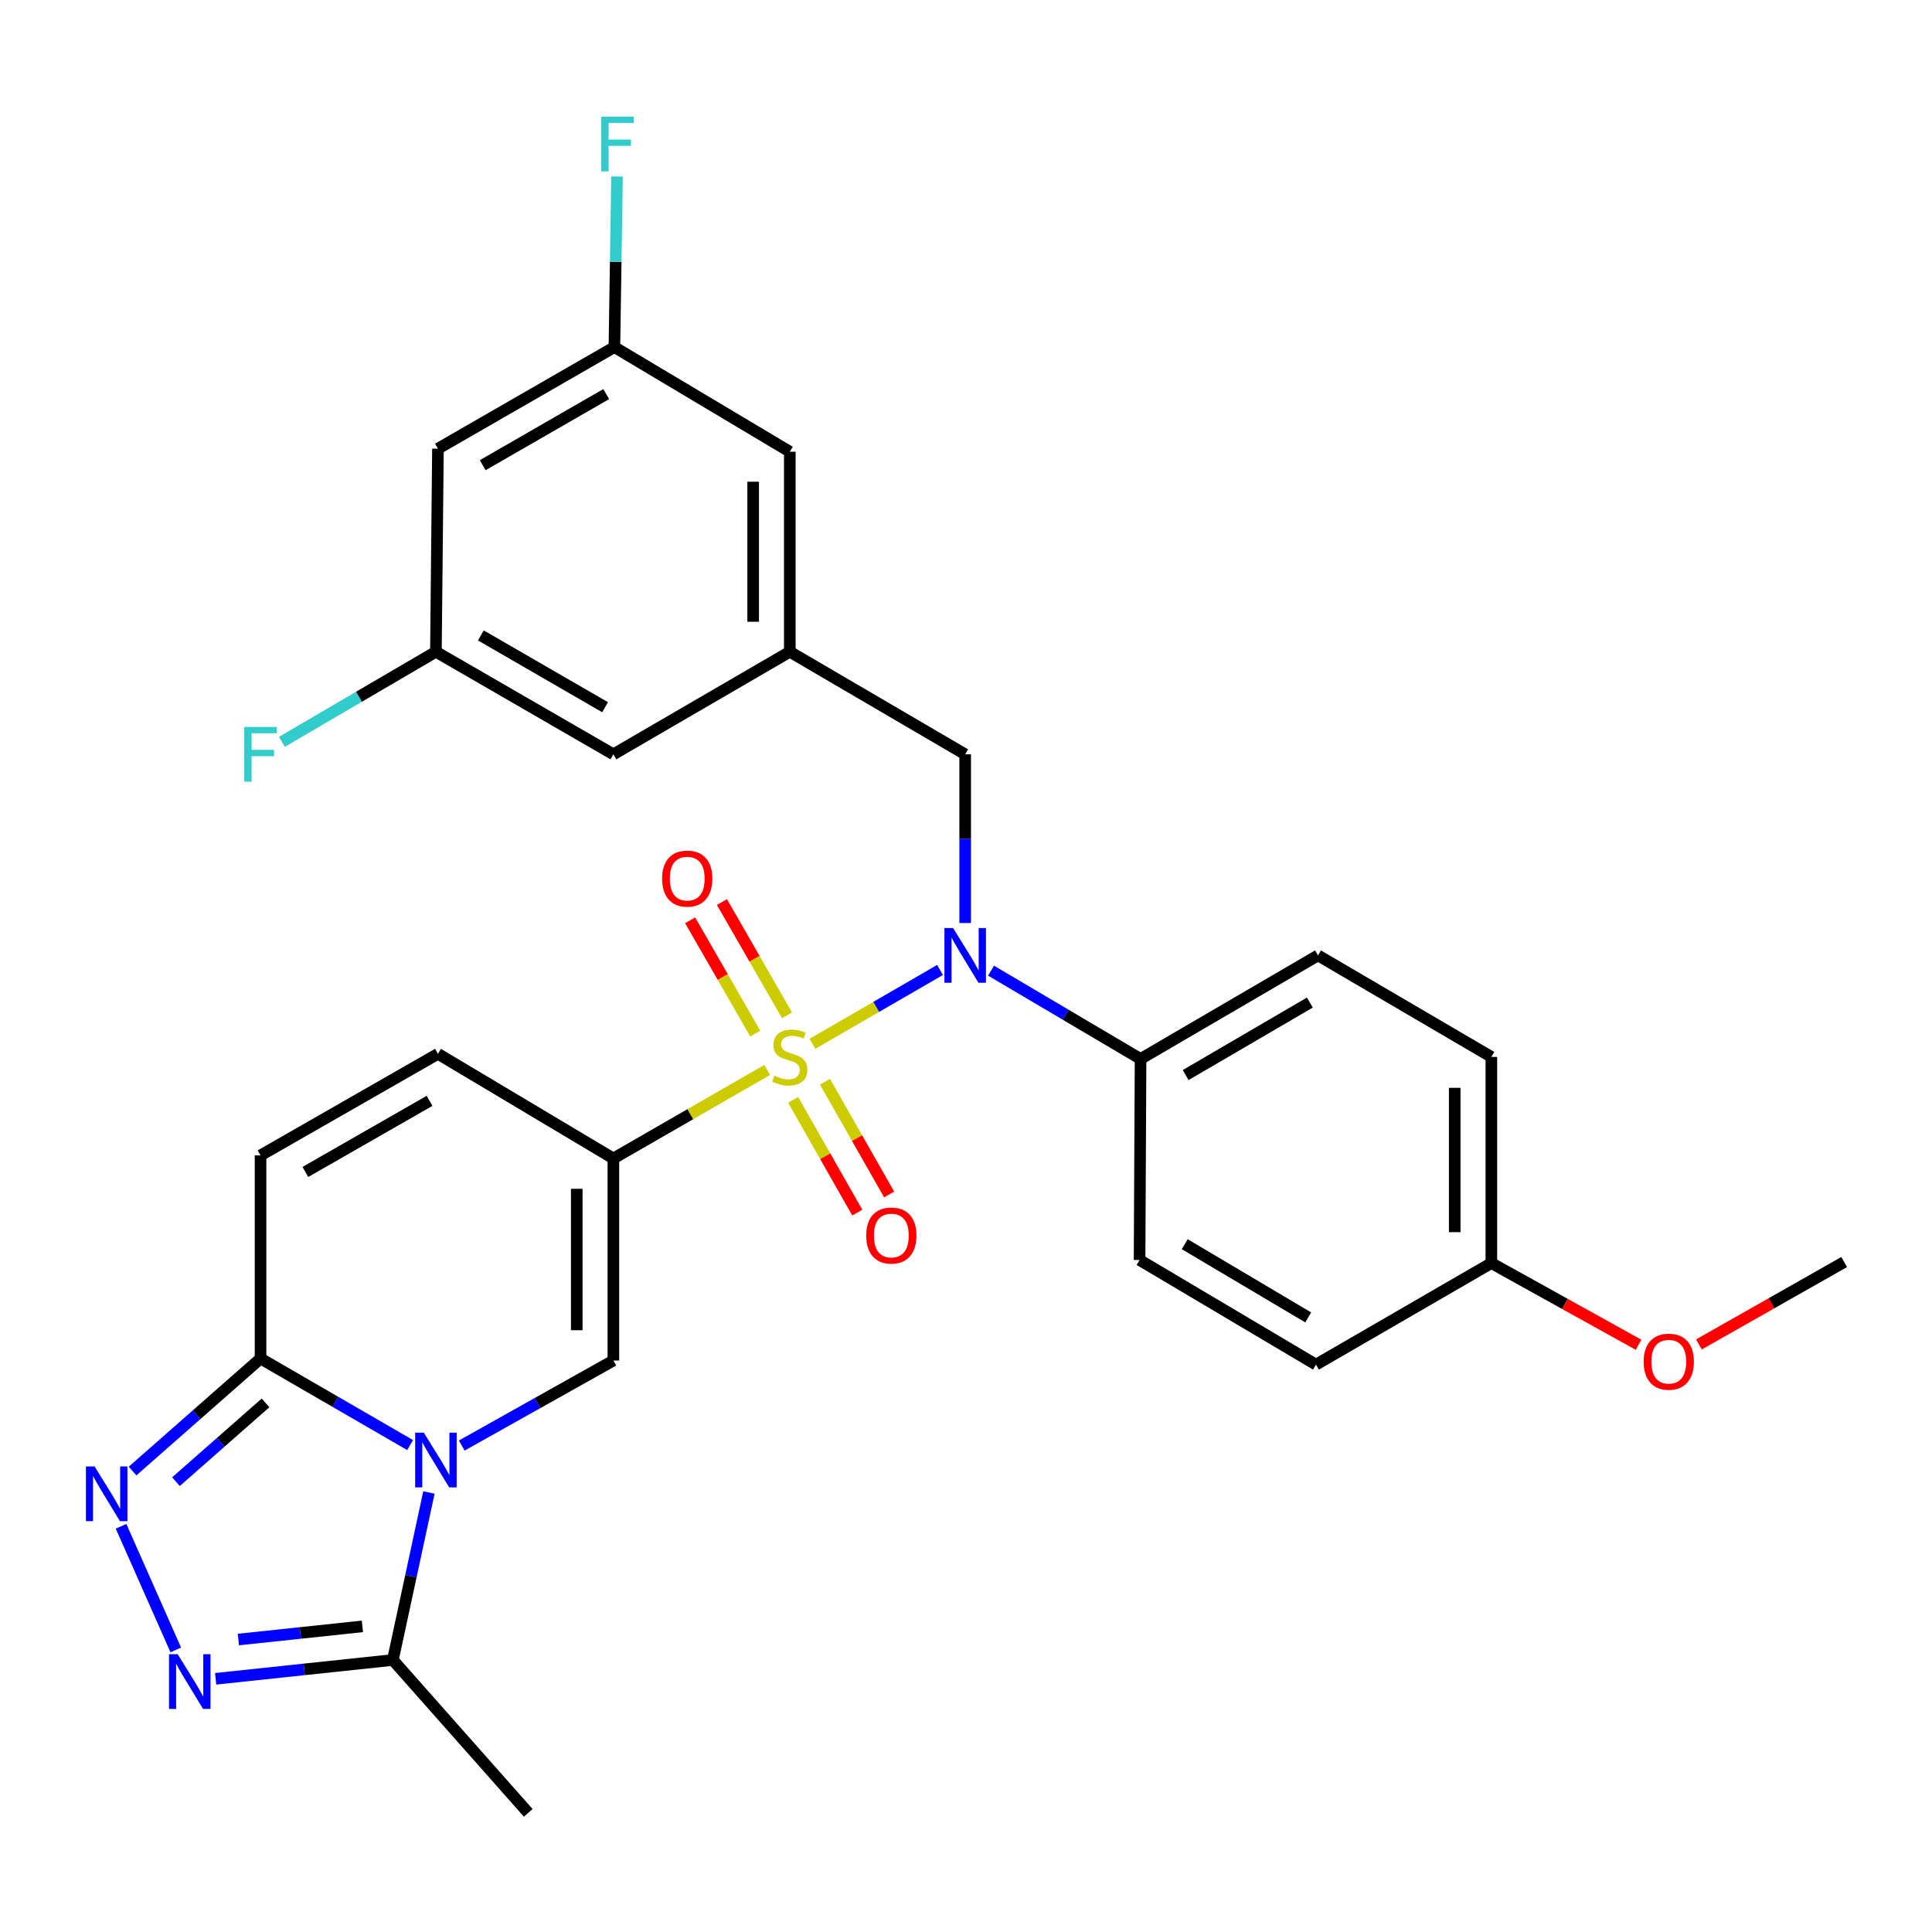 <?xml version='1.0' encoding='iso-8859-1'?>
<svg version='1.1' baseProfile='full'
              xmlns='http://www.w3.org/2000/svg'
                      xmlns:rdkit='http://www.rdkit.org/xml'
                      xmlns:xlink='http://www.w3.org/1999/xlink'
                  xml:space='preserve'
width='1000px' height='1000px' viewBox='0 0 1000 1000'>
<!-- END OF HEADER -->
<rect style='opacity:1.0;fill:#FFFFFF;stroke:none' width='1000' height='1000' x='0' y='0'> </rect>
<path class='bond-0' d='M 397.084,553.805 L 357.285,576.719' style='fill:none;fill-rule:evenodd;stroke:#CCCC00;stroke-width:6px;stroke-linecap:butt;stroke-linejoin:miter;stroke-opacity:1' />
<path class='bond-0' d='M 357.285,576.719 L 317.487,599.632' style='fill:none;fill-rule:evenodd;stroke:#000000;stroke-width:6px;stroke-linecap:butt;stroke-linejoin:miter;stroke-opacity:1' />
<path class='bond-3' d='M 420.5,540.286 L 453.529,521.168' style='fill:none;fill-rule:evenodd;stroke:#CCCC00;stroke-width:6px;stroke-linecap:butt;stroke-linejoin:miter;stroke-opacity:1' />
<path class='bond-3' d='M 453.529,521.168 L 486.558,502.049' style='fill:none;fill-rule:evenodd;stroke:#0000FF;stroke-width:6px;stroke-linecap:butt;stroke-linejoin:miter;stroke-opacity:1' />
<path class='bond-10' d='M 410.534,569.286 L 427.135,598.464' style='fill:none;fill-rule:evenodd;stroke:#CCCC00;stroke-width:6px;stroke-linecap:butt;stroke-linejoin:miter;stroke-opacity:1' />
<path class='bond-10' d='M 427.135,598.464 L 443.735,627.641' style='fill:none;fill-rule:evenodd;stroke:#FF0000;stroke-width:6px;stroke-linecap:butt;stroke-linejoin:miter;stroke-opacity:1' />
<path class='bond-10' d='M 427.017,559.908 L 443.617,589.086' style='fill:none;fill-rule:evenodd;stroke:#CCCC00;stroke-width:6px;stroke-linecap:butt;stroke-linejoin:miter;stroke-opacity:1' />
<path class='bond-10' d='M 443.617,589.086 L 460.218,618.264' style='fill:none;fill-rule:evenodd;stroke:#FF0000;stroke-width:6px;stroke-linecap:butt;stroke-linejoin:miter;stroke-opacity:1' />
<path class='bond-11' d='M 407.373,525.552 L 390.52,496.226' style='fill:none;fill-rule:evenodd;stroke:#CCCC00;stroke-width:6px;stroke-linecap:butt;stroke-linejoin:miter;stroke-opacity:1' />
<path class='bond-11' d='M 390.52,496.226 L 373.666,466.9' style='fill:none;fill-rule:evenodd;stroke:#FF0000;stroke-width:6px;stroke-linecap:butt;stroke-linejoin:miter;stroke-opacity:1' />
<path class='bond-11' d='M 390.931,535.001 L 374.078,505.676' style='fill:none;fill-rule:evenodd;stroke:#CCCC00;stroke-width:6px;stroke-linecap:butt;stroke-linejoin:miter;stroke-opacity:1' />
<path class='bond-11' d='M 374.078,505.676 L 357.224,476.35' style='fill:none;fill-rule:evenodd;stroke:#FF0000;stroke-width:6px;stroke-linecap:butt;stroke-linejoin:miter;stroke-opacity:1' />
<path class='bond-2' d='M 317.487,599.632 L 317.487,704.207' style='fill:none;fill-rule:evenodd;stroke:#000000;stroke-width:6px;stroke-linecap:butt;stroke-linejoin:miter;stroke-opacity:1' />
<path class='bond-2' d='M 298.523,615.319 L 298.523,688.521' style='fill:none;fill-rule:evenodd;stroke:#000000;stroke-width:6px;stroke-linecap:butt;stroke-linejoin:miter;stroke-opacity:1' />
<path class='bond-8' d='M 317.487,599.632 L 226.682,545.459' style='fill:none;fill-rule:evenodd;stroke:#000000;stroke-width:6px;stroke-linecap:butt;stroke-linejoin:miter;stroke-opacity:1' />
<path class='bond-1' d='M 239.001,748.208 L 278.244,726.208' style='fill:none;fill-rule:evenodd;stroke:#0000FF;stroke-width:6px;stroke-linecap:butt;stroke-linejoin:miter;stroke-opacity:1' />
<path class='bond-1' d='M 278.244,726.208 L 317.487,704.207' style='fill:none;fill-rule:evenodd;stroke:#000000;stroke-width:6px;stroke-linecap:butt;stroke-linejoin:miter;stroke-opacity:1' />
<path class='bond-7' d='M 222.01,772.512 L 212.678,815.858' style='fill:none;fill-rule:evenodd;stroke:#0000FF;stroke-width:6px;stroke-linecap:butt;stroke-linejoin:miter;stroke-opacity:1' />
<path class='bond-7' d='M 212.678,815.858 L 203.346,859.205' style='fill:none;fill-rule:evenodd;stroke:#000000;stroke-width:6px;stroke-linecap:butt;stroke-linejoin:miter;stroke-opacity:1' />
<path class='bond-31' d='M 212.266,747.969 L 173.56,725.561' style='fill:none;fill-rule:evenodd;stroke:#0000FF;stroke-width:6px;stroke-linecap:butt;stroke-linejoin:miter;stroke-opacity:1' />
<path class='bond-31' d='M 173.56,725.561 L 134.855,703.154' style='fill:none;fill-rule:evenodd;stroke:#000000;stroke-width:6px;stroke-linecap:butt;stroke-linejoin:miter;stroke-opacity:1' />
<path class='bond-12' d='M 499.582,477.748 L 499.582,434.094' style='fill:none;fill-rule:evenodd;stroke:#0000FF;stroke-width:6px;stroke-linecap:butt;stroke-linejoin:miter;stroke-opacity:1' />
<path class='bond-12' d='M 499.582,434.094 L 499.582,390.44' style='fill:none;fill-rule:evenodd;stroke:#000000;stroke-width:6px;stroke-linecap:butt;stroke-linejoin:miter;stroke-opacity:1' />
<path class='bond-13' d='M 512.957,502.408 L 551.656,525.261' style='fill:none;fill-rule:evenodd;stroke:#0000FF;stroke-width:6px;stroke-linecap:butt;stroke-linejoin:miter;stroke-opacity:1' />
<path class='bond-13' d='M 551.656,525.261 L 590.355,548.114' style='fill:none;fill-rule:evenodd;stroke:#000000;stroke-width:6px;stroke-linecap:butt;stroke-linejoin:miter;stroke-opacity:1' />
<path class='bond-4' d='M 134.855,703.154 L 134.855,598.031' style='fill:none;fill-rule:evenodd;stroke:#000000;stroke-width:6px;stroke-linecap:butt;stroke-linejoin:miter;stroke-opacity:1' />
<path class='bond-5' d='M 134.855,703.154 L 101.732,732.285' style='fill:none;fill-rule:evenodd;stroke:#000000;stroke-width:6px;stroke-linecap:butt;stroke-linejoin:miter;stroke-opacity:1' />
<path class='bond-5' d='M 101.732,732.285 L 68.608,761.416' style='fill:none;fill-rule:evenodd;stroke:#0000FF;stroke-width:6px;stroke-linecap:butt;stroke-linejoin:miter;stroke-opacity:1' />
<path class='bond-5' d='M 137.442,726.133 L 114.255,746.525' style='fill:none;fill-rule:evenodd;stroke:#000000;stroke-width:6px;stroke-linecap:butt;stroke-linejoin:miter;stroke-opacity:1' />
<path class='bond-5' d='M 114.255,746.525 L 91.069,766.917' style='fill:none;fill-rule:evenodd;stroke:#0000FF;stroke-width:6px;stroke-linecap:butt;stroke-linejoin:miter;stroke-opacity:1' />
<path class='bond-33' d='M 62.66,790.01 L 90.984,854.005' style='fill:none;fill-rule:evenodd;stroke:#0000FF;stroke-width:6px;stroke-linecap:butt;stroke-linejoin:miter;stroke-opacity:1' />
<path class='bond-6' d='M 111.606,868.942 L 157.476,864.073' style='fill:none;fill-rule:evenodd;stroke:#0000FF;stroke-width:6px;stroke-linecap:butt;stroke-linejoin:miter;stroke-opacity:1' />
<path class='bond-6' d='M 157.476,864.073 L 203.346,859.205' style='fill:none;fill-rule:evenodd;stroke:#000000;stroke-width:6px;stroke-linecap:butt;stroke-linejoin:miter;stroke-opacity:1' />
<path class='bond-6' d='M 123.365,848.623 L 155.474,845.216' style='fill:none;fill-rule:evenodd;stroke:#0000FF;stroke-width:6px;stroke-linecap:butt;stroke-linejoin:miter;stroke-opacity:1' />
<path class='bond-6' d='M 155.474,845.216 L 187.583,841.808' style='fill:none;fill-rule:evenodd;stroke:#000000;stroke-width:6px;stroke-linecap:butt;stroke-linejoin:miter;stroke-opacity:1' />
<path class='bond-27' d='M 203.346,859.205 L 273.417,938.326' style='fill:none;fill-rule:evenodd;stroke:#000000;stroke-width:6px;stroke-linecap:butt;stroke-linejoin:miter;stroke-opacity:1' />
<path class='bond-9' d='M 226.682,545.459 L 134.855,598.031' style='fill:none;fill-rule:evenodd;stroke:#000000;stroke-width:6px;stroke-linecap:butt;stroke-linejoin:miter;stroke-opacity:1' />
<path class='bond-9' d='M 222.33,569.802 L 158.051,606.603' style='fill:none;fill-rule:evenodd;stroke:#000000;stroke-width:6px;stroke-linecap:butt;stroke-linejoin:miter;stroke-opacity:1' />
<path class='bond-14' d='M 499.582,390.44 L 408.798,337.352' style='fill:none;fill-rule:evenodd;stroke:#000000;stroke-width:6px;stroke-linecap:butt;stroke-linejoin:miter;stroke-opacity:1' />
<path class='bond-20' d='M 590.355,548.114 L 682.193,494.509' style='fill:none;fill-rule:evenodd;stroke:#000000;stroke-width:6px;stroke-linecap:butt;stroke-linejoin:miter;stroke-opacity:1' />
<path class='bond-20' d='M 613.691,556.451 L 677.977,518.928' style='fill:none;fill-rule:evenodd;stroke:#000000;stroke-width:6px;stroke-linecap:butt;stroke-linejoin:miter;stroke-opacity:1' />
<path class='bond-21' d='M 590.355,548.114 L 589.839,652.173' style='fill:none;fill-rule:evenodd;stroke:#000000;stroke-width:6px;stroke-linecap:butt;stroke-linejoin:miter;stroke-opacity:1' />
<path class='bond-18' d='M 408.798,337.352 L 317.487,390.44' style='fill:none;fill-rule:evenodd;stroke:#000000;stroke-width:6px;stroke-linecap:butt;stroke-linejoin:miter;stroke-opacity:1' />
<path class='bond-19' d='M 408.798,337.352 L 408.798,233.809' style='fill:none;fill-rule:evenodd;stroke:#000000;stroke-width:6px;stroke-linecap:butt;stroke-linejoin:miter;stroke-opacity:1' />
<path class='bond-19' d='M 389.834,321.821 L 389.834,249.341' style='fill:none;fill-rule:evenodd;stroke:#000000;stroke-width:6px;stroke-linecap:butt;stroke-linejoin:miter;stroke-opacity:1' />
<path class='bond-15' d='M 226.682,232.24 L 318.014,179.657' style='fill:none;fill-rule:evenodd;stroke:#000000;stroke-width:6px;stroke-linecap:butt;stroke-linejoin:miter;stroke-opacity:1' />
<path class='bond-15' d='M 249.843,240.787 L 313.776,203.979' style='fill:none;fill-rule:evenodd;stroke:#000000;stroke-width:6px;stroke-linecap:butt;stroke-linejoin:miter;stroke-opacity:1' />
<path class='bond-32' d='M 226.682,232.24 L 225.628,337.352' style='fill:none;fill-rule:evenodd;stroke:#000000;stroke-width:6px;stroke-linecap:butt;stroke-linejoin:miter;stroke-opacity:1' />
<path class='bond-16' d='M 225.628,337.352 L 317.487,390.44' style='fill:none;fill-rule:evenodd;stroke:#000000;stroke-width:6px;stroke-linecap:butt;stroke-linejoin:miter;stroke-opacity:1' />
<path class='bond-16' d='M 248.896,328.896 L 313.197,366.058' style='fill:none;fill-rule:evenodd;stroke:#000000;stroke-width:6px;stroke-linecap:butt;stroke-linejoin:miter;stroke-opacity:1' />
<path class='bond-23' d='M 225.628,337.352 L 185.766,360.665' style='fill:none;fill-rule:evenodd;stroke:#000000;stroke-width:6px;stroke-linecap:butt;stroke-linejoin:miter;stroke-opacity:1' />
<path class='bond-23' d='M 185.766,360.665 L 145.904,383.978' style='fill:none;fill-rule:evenodd;stroke:#33CCCC;stroke-width:6px;stroke-linecap:butt;stroke-linejoin:miter;stroke-opacity:1' />
<path class='bond-17' d='M 318.014,179.657 L 408.798,233.809' style='fill:none;fill-rule:evenodd;stroke:#000000;stroke-width:6px;stroke-linecap:butt;stroke-linejoin:miter;stroke-opacity:1' />
<path class='bond-22' d='M 318.014,179.657 L 318.691,135.495' style='fill:none;fill-rule:evenodd;stroke:#000000;stroke-width:6px;stroke-linecap:butt;stroke-linejoin:miter;stroke-opacity:1' />
<path class='bond-22' d='M 318.691,135.495 L 319.368,91.333' style='fill:none;fill-rule:evenodd;stroke:#33CCCC;stroke-width:6px;stroke-linecap:butt;stroke-linejoin:miter;stroke-opacity:1' />
<path class='bond-25' d='M 682.193,494.509 L 771.924,547.06' style='fill:none;fill-rule:evenodd;stroke:#000000;stroke-width:6px;stroke-linecap:butt;stroke-linejoin:miter;stroke-opacity:1' />
<path class='bond-26' d='M 589.839,652.173 L 681.15,706.325' style='fill:none;fill-rule:evenodd;stroke:#000000;stroke-width:6px;stroke-linecap:butt;stroke-linejoin:miter;stroke-opacity:1' />
<path class='bond-26' d='M 613.209,643.984 L 677.127,681.891' style='fill:none;fill-rule:evenodd;stroke:#000000;stroke-width:6px;stroke-linecap:butt;stroke-linejoin:miter;stroke-opacity:1' />
<path class='bond-24' d='M 771.924,653.774 L 681.15,706.325' style='fill:none;fill-rule:evenodd;stroke:#000000;stroke-width:6px;stroke-linecap:butt;stroke-linejoin:miter;stroke-opacity:1' />
<path class='bond-28' d='M 771.924,653.774 L 810.025,674.914' style='fill:none;fill-rule:evenodd;stroke:#000000;stroke-width:6px;stroke-linecap:butt;stroke-linejoin:miter;stroke-opacity:1' />
<path class='bond-28' d='M 810.025,674.914 L 848.125,696.054' style='fill:none;fill-rule:evenodd;stroke:#FF0000;stroke-width:6px;stroke-linecap:butt;stroke-linejoin:miter;stroke-opacity:1' />
<path class='bond-30' d='M 771.924,653.774 L 771.924,547.06' style='fill:none;fill-rule:evenodd;stroke:#000000;stroke-width:6px;stroke-linecap:butt;stroke-linejoin:miter;stroke-opacity:1' />
<path class='bond-30' d='M 752.96,637.767 L 752.96,563.067' style='fill:none;fill-rule:evenodd;stroke:#000000;stroke-width:6px;stroke-linecap:butt;stroke-linejoin:miter;stroke-opacity:1' />
<path class='bond-29' d='M 879.36,695.87 L 916.953,674.548' style='fill:none;fill-rule:evenodd;stroke:#FF0000;stroke-width:6px;stroke-linecap:butt;stroke-linejoin:miter;stroke-opacity:1' />
<path class='bond-29' d='M 916.953,674.548 L 954.545,653.226' style='fill:none;fill-rule:evenodd;stroke:#000000;stroke-width:6px;stroke-linecap:butt;stroke-linejoin:miter;stroke-opacity:1' />
<path  class='atom-0' d='M 400.798 556.78
Q 401.118 556.9, 402.438 557.46
Q 403.758 558.02, 405.198 558.38
Q 406.678 558.7, 408.118 558.7
Q 410.798 558.7, 412.358 557.42
Q 413.918 556.1, 413.918 553.82
Q 413.918 552.26, 413.118 551.3
Q 412.358 550.34, 411.158 549.82
Q 409.958 549.3, 407.958 548.7
Q 405.438 547.94, 403.918 547.22
Q 402.438 546.5, 401.358 544.98
Q 400.318 543.46, 400.318 540.9
Q 400.318 537.34, 402.718 535.14
Q 405.158 532.94, 409.958 532.94
Q 413.238 532.94, 416.958 534.5
L 416.038 537.58
Q 412.638 536.18, 410.078 536.18
Q 407.318 536.18, 405.798 537.34
Q 404.278 538.46, 404.318 540.42
Q 404.318 541.94, 405.078 542.86
Q 405.878 543.78, 406.998 544.3
Q 408.158 544.82, 410.078 545.42
Q 412.638 546.22, 414.158 547.02
Q 415.678 547.82, 416.758 549.46
Q 417.878 551.06, 417.878 553.82
Q 417.878 557.74, 415.238 559.86
Q 412.638 561.94, 408.278 561.94
Q 405.758 561.94, 403.838 561.38
Q 401.958 560.86, 399.718 559.94
L 400.798 556.78
' fill='#CCCC00'/>
<path  class='atom-2' d='M 219.368 741.545
L 228.648 756.545
Q 229.568 758.025, 231.048 760.705
Q 232.528 763.385, 232.608 763.545
L 232.608 741.545
L 236.368 741.545
L 236.368 769.865
L 232.488 769.865
L 222.528 753.465
Q 221.368 751.545, 220.128 749.345
Q 218.928 747.145, 218.568 746.465
L 218.568 769.865
L 214.888 769.865
L 214.888 741.545
L 219.368 741.545
' fill='#0000FF'/>
<path  class='atom-4' d='M 493.322 480.349
L 502.602 495.349
Q 503.522 496.829, 505.002 499.509
Q 506.482 502.189, 506.562 502.349
L 506.562 480.349
L 510.322 480.349
L 510.322 508.669
L 506.442 508.669
L 496.482 492.269
Q 495.322 490.349, 494.082 488.149
Q 492.882 485.949, 492.522 485.269
L 492.522 508.669
L 488.842 508.669
L 488.842 480.349
L 493.322 480.349
' fill='#0000FF'/>
<path  class='atom-6' d='M 48.957 759.034
L 58.237 774.034
Q 59.157 775.514, 60.637 778.194
Q 62.117 780.874, 62.197 781.034
L 62.197 759.034
L 65.957 759.034
L 65.957 787.354
L 62.077 787.354
L 52.117 770.954
Q 50.957 769.034, 49.717 766.834
Q 48.517 764.634, 48.157 763.954
L 48.157 787.354
L 44.477 787.354
L 44.477 759.034
L 48.957 759.034
' fill='#0000FF'/>
<path  class='atom-7' d='M 91.963 856.202
L 101.243 871.202
Q 102.163 872.682, 103.643 875.362
Q 105.123 878.042, 105.203 878.202
L 105.203 856.202
L 108.963 856.202
L 108.963 884.522
L 105.083 884.522
L 95.123 868.122
Q 93.963 866.202, 92.723 864.002
Q 91.523 861.802, 91.163 861.122
L 91.163 884.522
L 87.483 884.522
L 87.483 856.202
L 91.963 856.202
' fill='#0000FF'/>
<path  class='atom-11' d='M 448.349 639.505
Q 448.349 632.705, 451.709 628.905
Q 455.069 625.105, 461.349 625.105
Q 467.629 625.105, 470.989 628.905
Q 474.349 632.705, 474.349 639.505
Q 474.349 646.385, 470.949 650.305
Q 467.549 654.185, 461.349 654.185
Q 455.109 654.185, 451.709 650.305
Q 448.349 646.425, 448.349 639.505
M 461.349 650.985
Q 465.669 650.985, 467.989 648.105
Q 470.349 645.185, 470.349 639.505
Q 470.349 633.945, 467.989 631.145
Q 465.669 628.305, 461.349 628.305
Q 457.029 628.305, 454.669 631.105
Q 452.349 633.905, 452.349 639.505
Q 452.349 645.225, 454.669 648.105
Q 457.029 650.985, 461.349 650.985
' fill='#FF0000'/>
<path  class='atom-12' d='M 342.71 454.765
Q 342.71 447.965, 346.07 444.165
Q 349.43 440.365, 355.71 440.365
Q 361.99 440.365, 365.35 444.165
Q 368.71 447.965, 368.71 454.765
Q 368.71 461.645, 365.31 465.565
Q 361.91 469.445, 355.71 469.445
Q 349.47 469.445, 346.07 465.565
Q 342.71 461.685, 342.71 454.765
M 355.71 466.245
Q 360.03 466.245, 362.35 463.365
Q 364.71 460.445, 364.71 454.765
Q 364.71 449.205, 362.35 446.405
Q 360.03 443.565, 355.71 443.565
Q 351.39 443.565, 349.03 446.365
Q 346.71 449.165, 346.71 454.765
Q 346.71 460.485, 349.03 463.365
Q 351.39 466.245, 355.71 466.245
' fill='#FF0000'/>
<path  class='atom-23' d='M 311.206 60.385
L 328.046 60.385
L 328.046 63.625
L 315.006 63.625
L 315.006 72.225
L 326.606 72.225
L 326.606 75.505
L 315.006 75.505
L 315.006 88.705
L 311.206 88.705
L 311.206 60.385
' fill='#33CCCC'/>
<path  class='atom-24' d='M 126.435 376.28
L 143.275 376.28
L 143.275 379.52
L 130.235 379.52
L 130.235 388.12
L 141.835 388.12
L 141.835 391.4
L 130.235 391.4
L 130.235 404.6
L 126.435 404.6
L 126.435 376.28
' fill='#33CCCC'/>
<path  class='atom-29' d='M 850.751 704.804
Q 850.751 698.004, 854.111 694.204
Q 857.471 690.404, 863.751 690.404
Q 870.031 690.404, 873.391 694.204
Q 876.751 698.004, 876.751 704.804
Q 876.751 711.684, 873.351 715.604
Q 869.951 719.484, 863.751 719.484
Q 857.511 719.484, 854.111 715.604
Q 850.751 711.724, 850.751 704.804
M 863.751 716.284
Q 868.071 716.284, 870.391 713.404
Q 872.751 710.484, 872.751 704.804
Q 872.751 699.244, 870.391 696.444
Q 868.071 693.604, 863.751 693.604
Q 859.431 693.604, 857.071 696.404
Q 854.751 699.204, 854.751 704.804
Q 854.751 710.524, 857.071 713.404
Q 859.431 716.284, 863.751 716.284
' fill='#FF0000'/>
</svg>
